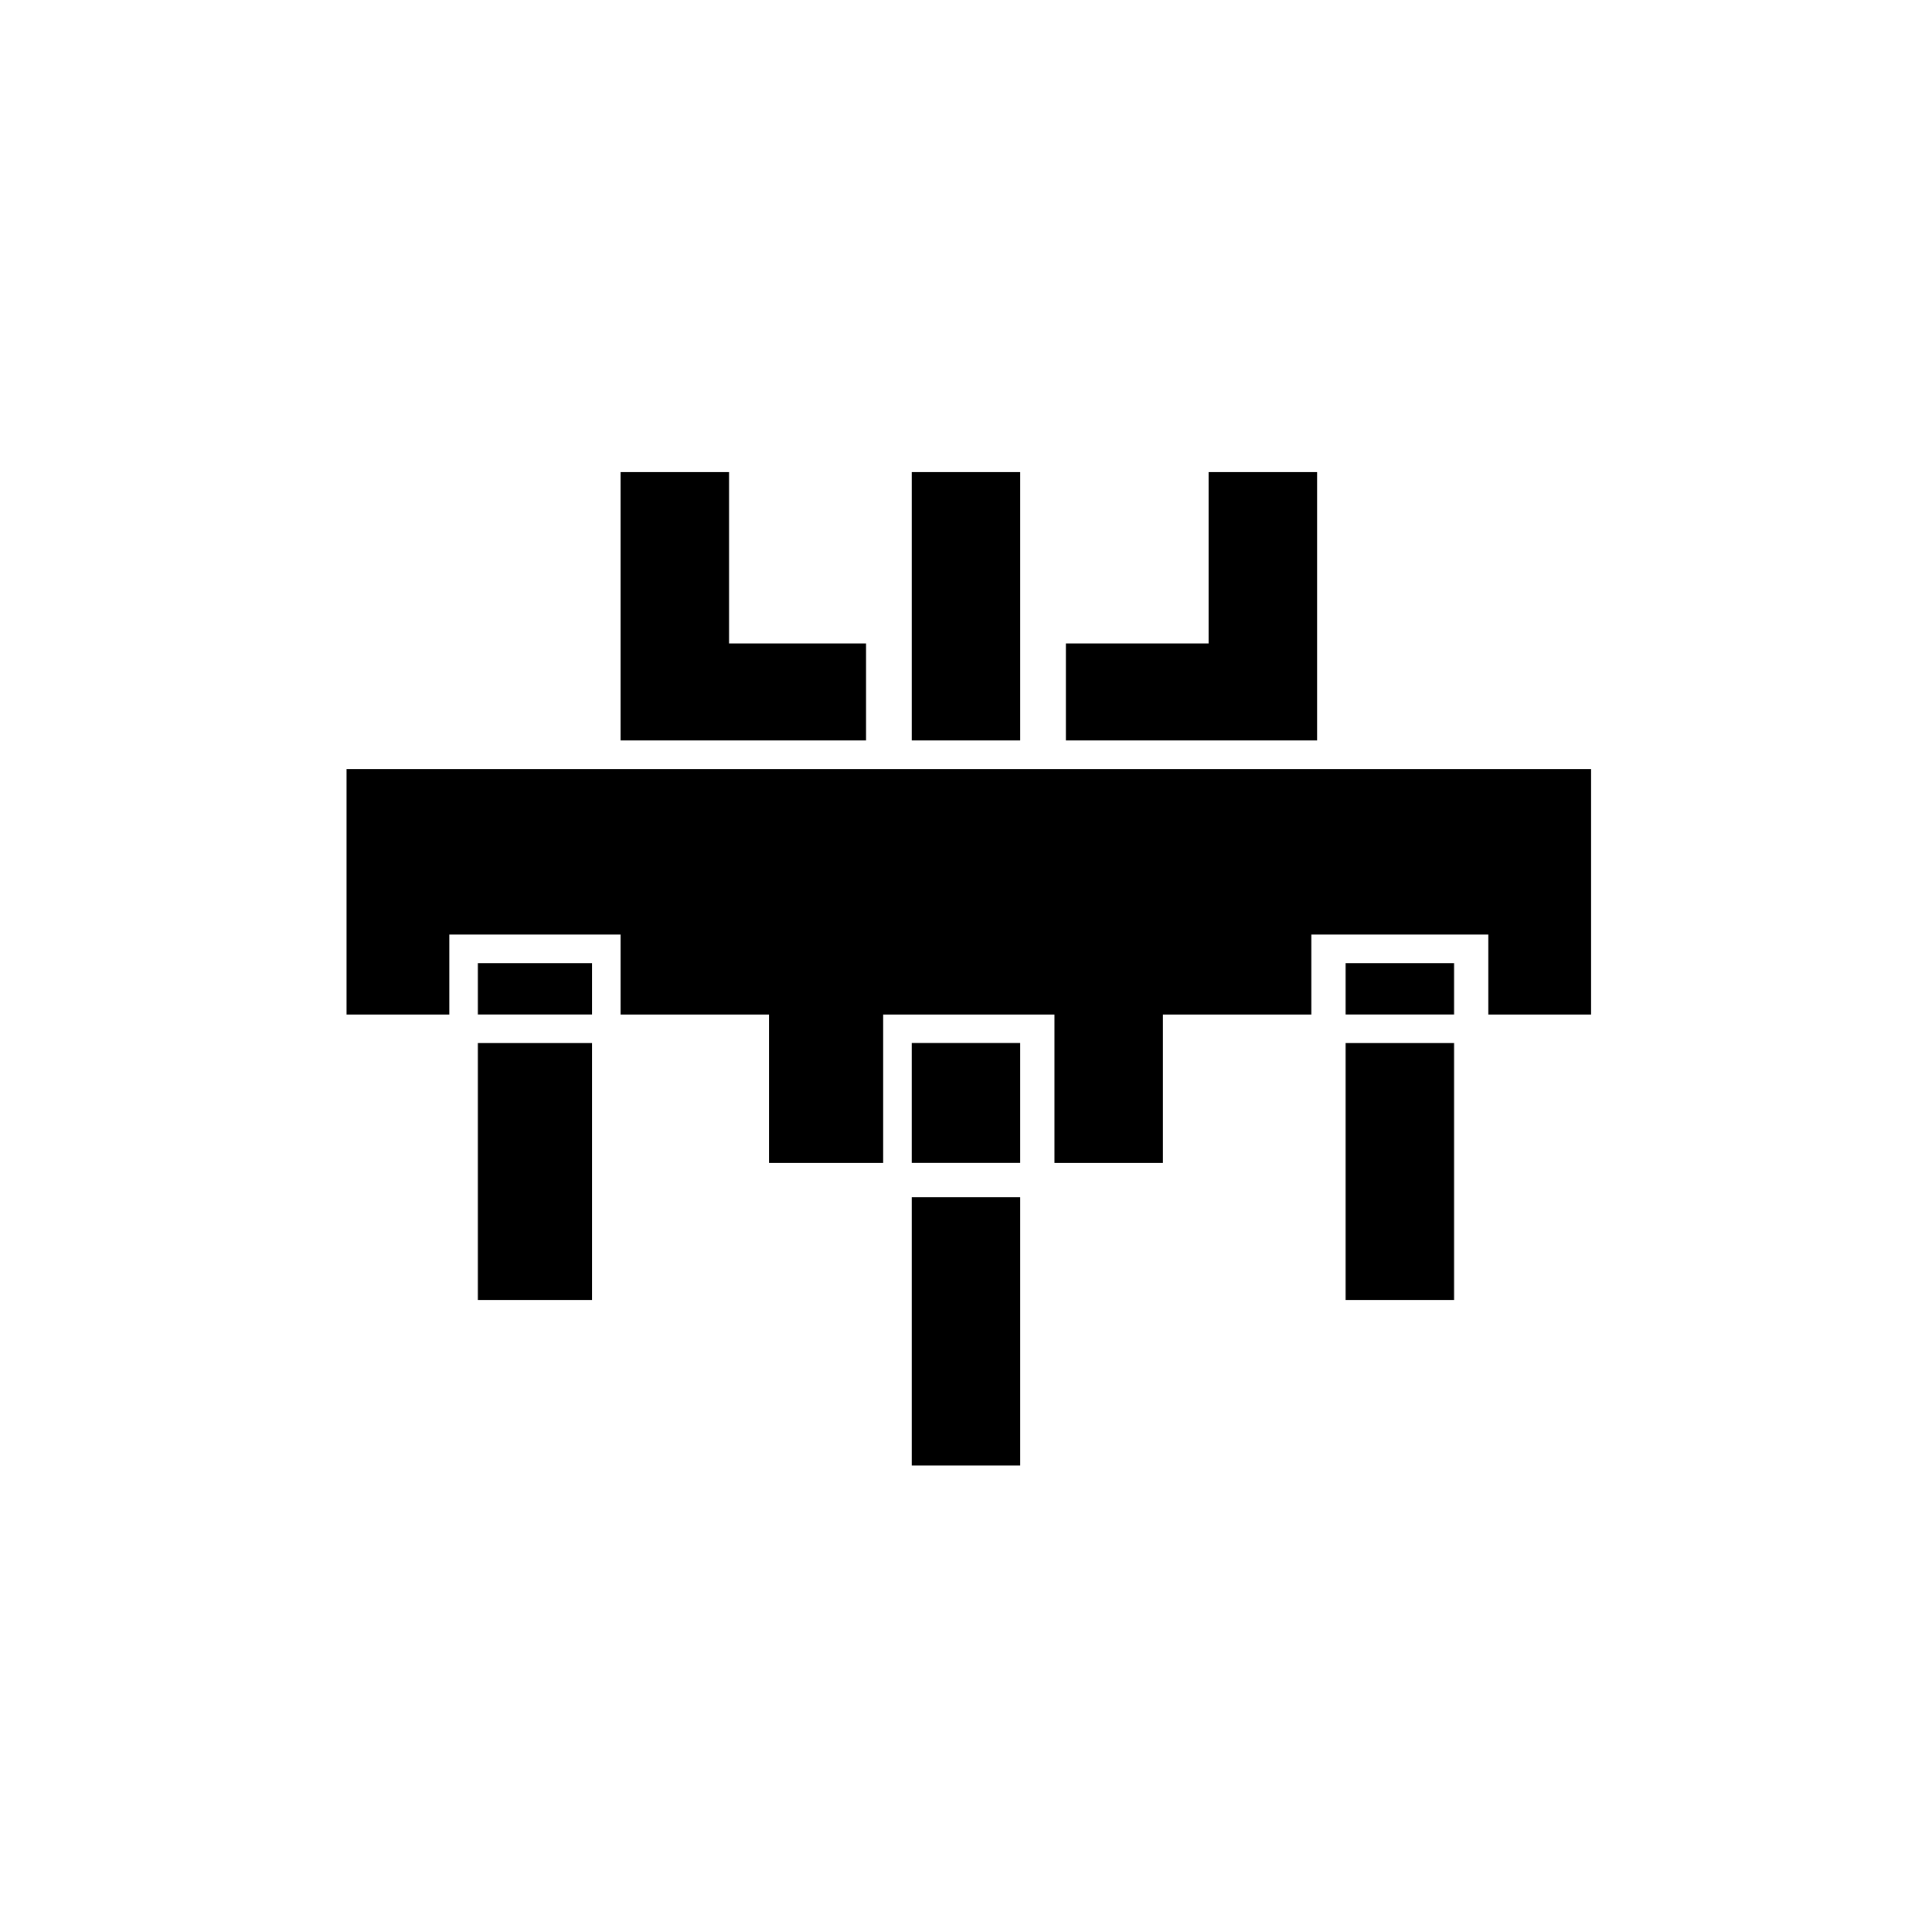 <?xml version="1.0" encoding="UTF-8"?>
<!-- The Best Svg Icon site in the world: iconSvg.co, Visit us! https://iconsvg.co -->
<svg fill="#000000" width="800px" height="800px" version="1.1" viewBox="144 144 512 512" xmlns="http://www.w3.org/2000/svg">
 <path d="m385.62 532.38h28.746v-71.109h-28.746zm-37.824-80.188h30.258v-39.336h45.387v39.336h28.746v-39.336h39.336v-21.18h46.902v21.18h27.234v-65.055h-329.82v65.055h27.234v-21.18h45.387v21.18h39.336zm-46.902-31.773h-30.258v68.082h30.258zm-30.258-7.566h30.258v-13.617h-30.258zm37.824-72.621h65.055v-25.719h-36.312v-45.387h-28.746v71.109zm77.16 0h28.746v-71.109h-28.746zm40.848 0h66.57v-71.109h-28.746v45.387h-37.824zm102.88 80.188h-28.746v68.082h28.746zm-28.746-7.566h28.746v-13.617h-28.746zm-86.238 39.336v-31.773h-28.746v31.773z"/>
</svg>